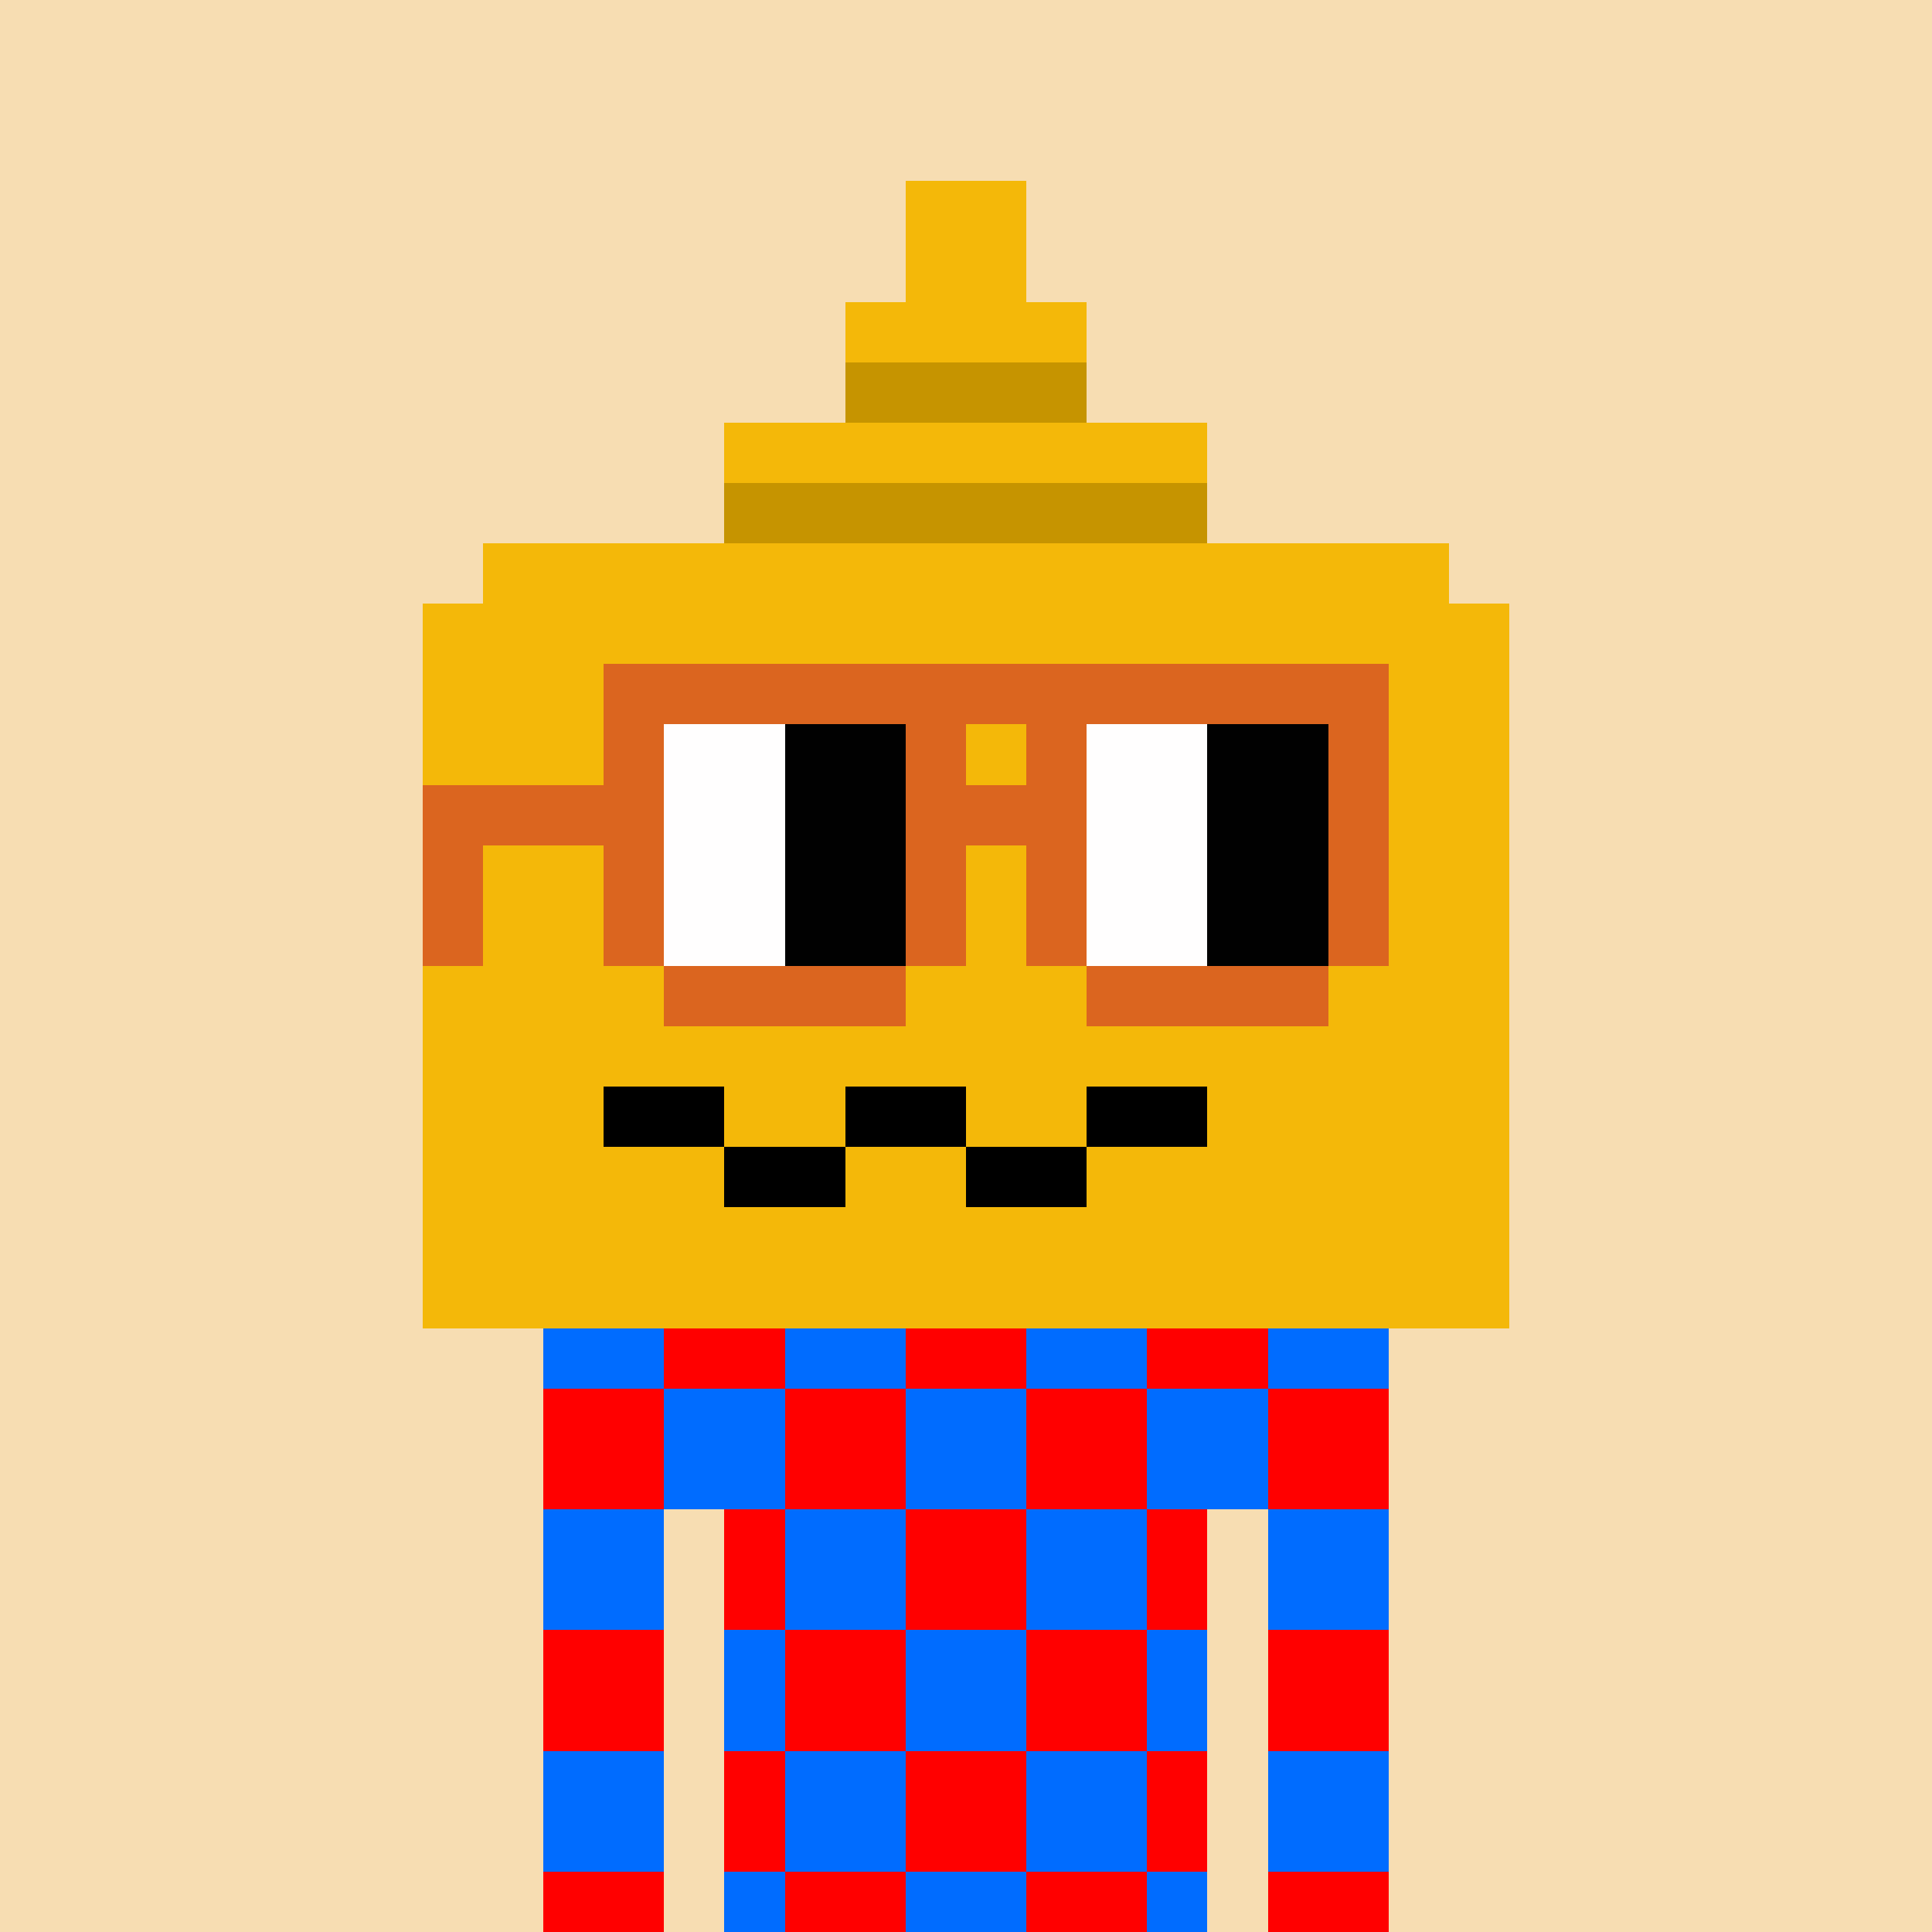<svg width="320" height="320" viewBox="0 0 320 320" xmlns="http://www.w3.org/2000/svg" shape-rendering="crispEdges"><rect width="100%" height="100%" fill="#f7ddb2" /><rect width="140" height="10" x="90" y="210" fill="#5a65fa" /><rect width="140" height="10" x="90" y="220" fill="#5a65fa" /><rect width="140" height="10" x="90" y="230" fill="#5a65fa" /><rect width="140" height="10" x="90" y="240" fill="#5a65fa" /><rect width="20" height="10" x="90" y="250" fill="#5a65fa" /><rect width="110" height="10" x="120" y="250" fill="#5a65fa" /><rect width="20" height="10" x="90" y="260" fill="#5a65fa" /><rect width="110" height="10" x="120" y="260" fill="#5a65fa" /><rect width="20" height="10" x="90" y="270" fill="#5a65fa" /><rect width="110" height="10" x="120" y="270" fill="#5a65fa" /><rect width="20" height="10" x="90" y="280" fill="#5a65fa" /><rect width="110" height="10" x="120" y="280" fill="#5a65fa" /><rect width="20" height="10" x="90" y="290" fill="#5a65fa" /><rect width="110" height="10" x="120" y="290" fill="#5a65fa" /><rect width="20" height="10" x="90" y="300" fill="#5a65fa" /><rect width="110" height="10" x="120" y="300" fill="#5a65fa" /><rect width="20" height="10" x="90" y="310" fill="#5a65fa" /><rect width="110" height="10" x="120" y="310" fill="#5a65fa" /><rect width="20" height="10" x="90" y="210" fill="#006cff" /><rect width="20" height="10" x="110" y="210" fill="#ff0000" /><rect width="20" height="10" x="130" y="210" fill="#006cff" /><rect width="20" height="10" x="150" y="210" fill="#ff0000" /><rect width="20" height="10" x="170" y="210" fill="#006cff" /><rect width="20" height="10" x="190" y="210" fill="#ff0000" /><rect width="20" height="10" x="210" y="210" fill="#006cff" /><rect width="20" height="10" x="90" y="220" fill="#006cff" /><rect width="20" height="10" x="110" y="220" fill="#ff0000" /><rect width="20" height="10" x="130" y="220" fill="#006cff" /><rect width="20" height="10" x="150" y="220" fill="#ff0000" /><rect width="20" height="10" x="170" y="220" fill="#006cff" /><rect width="20" height="10" x="190" y="220" fill="#ff0000" /><rect width="20" height="10" x="210" y="220" fill="#006cff" /><rect width="20" height="10" x="90" y="230" fill="#ff0000" /><rect width="20" height="10" x="110" y="230" fill="#006cff" /><rect width="20" height="10" x="130" y="230" fill="#ff0000" /><rect width="20" height="10" x="150" y="230" fill="#006cff" /><rect width="20" height="10" x="170" y="230" fill="#ff0000" /><rect width="20" height="10" x="190" y="230" fill="#006cff" /><rect width="20" height="10" x="210" y="230" fill="#ff0000" /><rect width="20" height="10" x="90" y="240" fill="#ff0000" /><rect width="20" height="10" x="110" y="240" fill="#006cff" /><rect width="20" height="10" x="130" y="240" fill="#ff0000" /><rect width="20" height="10" x="150" y="240" fill="#006cff" /><rect width="20" height="10" x="170" y="240" fill="#ff0000" /><rect width="20" height="10" x="190" y="240" fill="#006cff" /><rect width="20" height="10" x="210" y="240" fill="#ff0000" /><rect width="20" height="10" x="90" y="250" fill="#006cff" /><rect width="10" height="10" x="110" y="250" fill="#f7ddb2" /><rect width="10" height="10" x="120" y="250" fill="#ff0000" /><rect width="20" height="10" x="130" y="250" fill="#006cff" /><rect width="20" height="10" x="150" y="250" fill="#ff0000" /><rect width="20" height="10" x="170" y="250" fill="#006cff" /><rect width="10" height="10" x="190" y="250" fill="#ff0000" /><rect width="10" height="10" x="200" y="250" fill="#f7ddb2" /><rect width="20" height="10" x="210" y="250" fill="#006cff" /><rect width="20" height="10" x="90" y="260" fill="#006cff" /><rect width="10" height="10" x="110" y="260" fill="#f7ddb2" /><rect width="10" height="10" x="120" y="260" fill="#ff0000" /><rect width="20" height="10" x="130" y="260" fill="#006cff" /><rect width="20" height="10" x="150" y="260" fill="#ff0000" /><rect width="20" height="10" x="170" y="260" fill="#006cff" /><rect width="10" height="10" x="190" y="260" fill="#ff0000" /><rect width="10" height="10" x="200" y="260" fill="#f7ddb2" /><rect width="20" height="10" x="210" y="260" fill="#006cff" /><rect width="20" height="10" x="90" y="270" fill="#ff0000" /><rect width="10" height="10" x="110" y="270" fill="#f7ddb2" /><rect width="10" height="10" x="120" y="270" fill="#006cff" /><rect width="20" height="10" x="130" y="270" fill="#ff0000" /><rect width="20" height="10" x="150" y="270" fill="#006cff" /><rect width="20" height="10" x="170" y="270" fill="#ff0000" /><rect width="10" height="10" x="190" y="270" fill="#006cff" /><rect width="10" height="10" x="200" y="270" fill="#f7ddb2" /><rect width="20" height="10" x="210" y="270" fill="#ff0000" /><rect width="20" height="10" x="90" y="280" fill="#ff0000" /><rect width="10" height="10" x="110" y="280" fill="#f7ddb2" /><rect width="10" height="10" x="120" y="280" fill="#006cff" /><rect width="20" height="10" x="130" y="280" fill="#ff0000" /><rect width="20" height="10" x="150" y="280" fill="#006cff" /><rect width="20" height="10" x="170" y="280" fill="#ff0000" /><rect width="10" height="10" x="190" y="280" fill="#006cff" /><rect width="10" height="10" x="200" y="280" fill="#f7ddb2" /><rect width="20" height="10" x="210" y="280" fill="#ff0000" /><rect width="20" height="10" x="90" y="290" fill="#006cff" /><rect width="10" height="10" x="110" y="290" fill="#f7ddb2" /><rect width="10" height="10" x="120" y="290" fill="#ff0000" /><rect width="20" height="10" x="130" y="290" fill="#006cff" /><rect width="20" height="10" x="150" y="290" fill="#ff0000" /><rect width="20" height="10" x="170" y="290" fill="#006cff" /><rect width="10" height="10" x="190" y="290" fill="#ff0000" /><rect width="10" height="10" x="200" y="290" fill="#f7ddb2" /><rect width="20" height="10" x="210" y="290" fill="#006cff" /><rect width="20" height="10" x="90" y="300" fill="#006cff" /><rect width="10" height="10" x="110" y="300" fill="#f7ddb2" /><rect width="10" height="10" x="120" y="300" fill="#ff0000" /><rect width="20" height="10" x="130" y="300" fill="#006cff" /><rect width="20" height="10" x="150" y="300" fill="#ff0000" /><rect width="20" height="10" x="170" y="300" fill="#006cff" /><rect width="10" height="10" x="190" y="300" fill="#ff0000" /><rect width="10" height="10" x="200" y="300" fill="#f7ddb2" /><rect width="20" height="10" x="210" y="300" fill="#006cff" /><rect width="20" height="10" x="90" y="310" fill="#ff0000" /><rect width="10" height="10" x="110" y="310" fill="#f7ddb2" /><rect width="10" height="10" x="120" y="310" fill="#006cff" /><rect width="20" height="10" x="130" y="310" fill="#ff0000" /><rect width="20" height="10" x="150" y="310" fill="#006cff" /><rect width="20" height="10" x="170" y="310" fill="#ff0000" /><rect width="10" height="10" x="190" y="310" fill="#006cff" /><rect width="10" height="10" x="200" y="310" fill="#f7ddb2" /><rect width="20" height="10" x="210" y="310" fill="#ff0000" /><rect width="20" height="10" x="150" y="30" fill="#f4b809" /><rect width="20" height="10" x="150" y="40" fill="#f4b809" /><rect width="40" height="10" x="140" y="50" fill="#f4b809" /><rect width="40" height="10" x="140" y="60" fill="#c69400" /><rect width="80" height="10" x="120" y="70" fill="#f4b809" /><rect width="80" height="10" x="120" y="80" fill="#c69400" /><rect width="160" height="10" x="80" y="90" fill="#f4b809" /><rect width="180" height="10" x="70" y="100" fill="#f4b809" /><rect width="180" height="10" x="70" y="110" fill="#f4b809" /><rect width="180" height="10" x="70" y="120" fill="#f4b809" /><rect width="180" height="10" x="70" y="130" fill="#f4b809" /><rect width="180" height="10" x="70" y="140" fill="#f4b809" /><rect width="180" height="10" x="70" y="150" fill="#f4b809" /><rect width="180" height="10" x="70" y="160" fill="#f4b809" /><rect width="180" height="10" x="70" y="170" fill="#f4b809" /><rect width="30" height="10" x="70" y="180" fill="#f4b809" /><rect width="20" height="10" x="100" y="180" fill="#000000" /><rect width="20" height="10" x="120" y="180" fill="#f4b809" /><rect width="20" height="10" x="140" y="180" fill="#000000" /><rect width="20" height="10" x="160" y="180" fill="#f4b809" /><rect width="20" height="10" x="180" y="180" fill="#000000" /><rect width="50" height="10" x="200" y="180" fill="#f4b809" /><rect width="50" height="10" x="70" y="190" fill="#f4b809" /><rect width="20" height="10" x="120" y="190" fill="#000000" /><rect width="20" height="10" x="140" y="190" fill="#f4b809" /><rect width="20" height="10" x="160" y="190" fill="#000000" /><rect width="70" height="10" x="180" y="190" fill="#f4b809" /><rect width="180" height="10" x="70" y="200" fill="#f4b809" /><rect width="180" height="10" x="70" y="210" fill="#f4b809" /><rect width="130" height="10" x="100" y="110" fill="#db651f" /><rect width="10" height="10" x="100" y="120" fill="#db651f" /><rect width="20" height="10" x="110" y="120" fill="#fffefe" /><rect width="20" height="10" x="130" y="120" fill="#010101" /><rect width="10" height="10" x="150" y="120" fill="#db651f" /><rect width="10" height="10" x="170" y="120" fill="#db651f" /><rect width="20" height="10" x="180" y="120" fill="#fffefe" /><rect width="20" height="10" x="200" y="120" fill="#010101" /><rect width="10" height="10" x="220" y="120" fill="#db651f" /><rect width="40" height="10" x="70" y="130" fill="#db651f" /><rect width="20" height="10" x="110" y="130" fill="#fffefe" /><rect width="20" height="10" x="130" y="130" fill="#010101" /><rect width="30" height="10" x="150" y="130" fill="#db651f" /><rect width="20" height="10" x="180" y="130" fill="#fffefe" /><rect width="20" height="10" x="200" y="130" fill="#010101" /><rect width="10" height="10" x="220" y="130" fill="#db651f" /><rect width="10" height="10" x="70" y="140" fill="#db651f" /><rect width="10" height="10" x="100" y="140" fill="#db651f" /><rect width="20" height="10" x="110" y="140" fill="#fffefe" /><rect width="20" height="10" x="130" y="140" fill="#010101" /><rect width="10" height="10" x="150" y="140" fill="#db651f" /><rect width="10" height="10" x="170" y="140" fill="#db651f" /><rect width="20" height="10" x="180" y="140" fill="#fffefe" /><rect width="20" height="10" x="200" y="140" fill="#010101" /><rect width="10" height="10" x="220" y="140" fill="#db651f" /><rect width="10" height="10" x="70" y="150" fill="#db651f" /><rect width="10" height="10" x="100" y="150" fill="#db651f" /><rect width="20" height="10" x="110" y="150" fill="#fffefe" /><rect width="20" height="10" x="130" y="150" fill="#010101" /><rect width="10" height="10" x="150" y="150" fill="#db651f" /><rect width="10" height="10" x="170" y="150" fill="#db651f" /><rect width="20" height="10" x="180" y="150" fill="#fffefe" /><rect width="20" height="10" x="200" y="150" fill="#010101" /><rect width="10" height="10" x="220" y="150" fill="#db651f" /><rect width="40" height="10" x="110" y="160" fill="#db651f" /><rect width="40" height="10" x="180" y="160" fill="#db651f" /></svg>